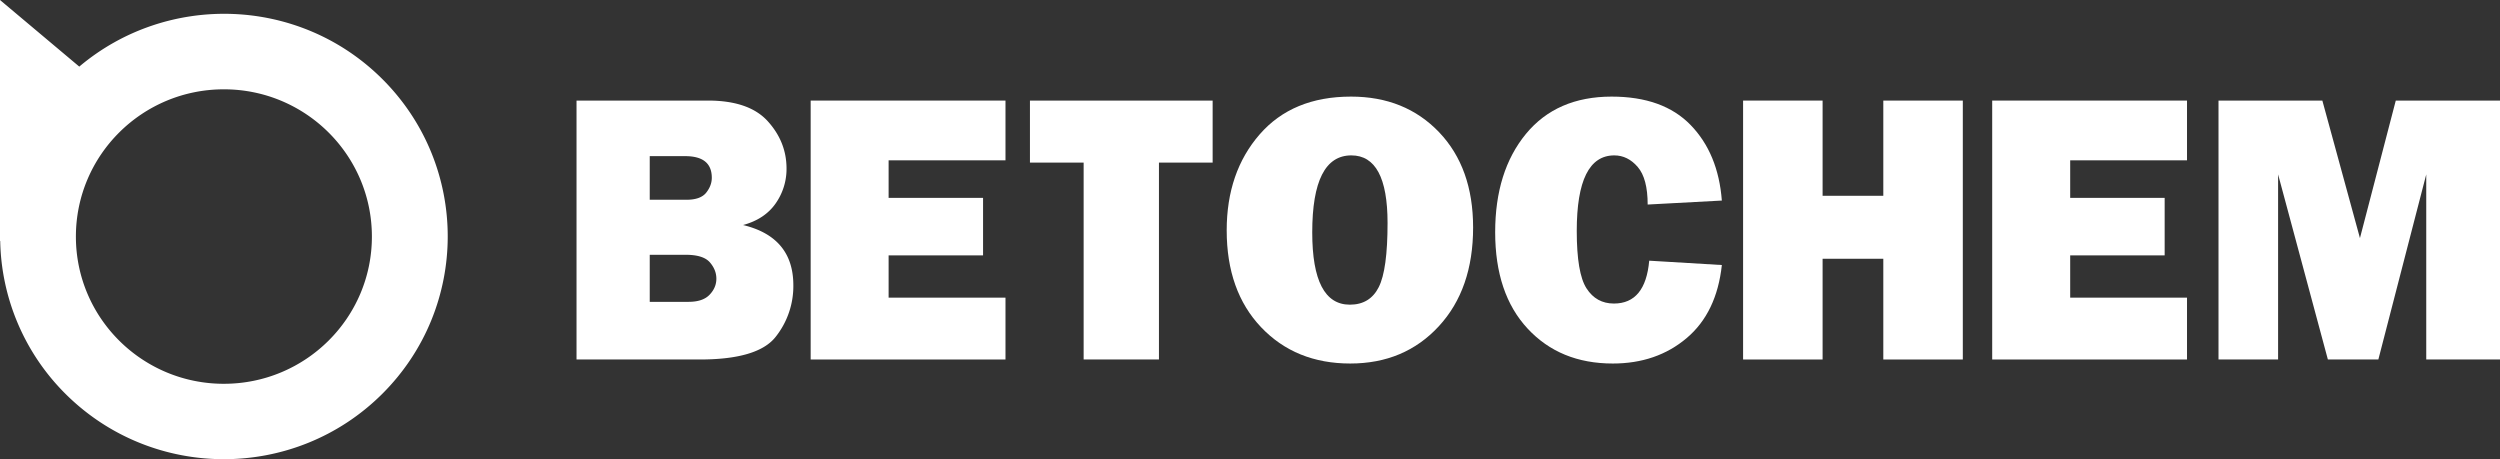 <svg xmlns="http://www.w3.org/2000/svg" width="212.332" height="39" viewBox="277 4949 212.332 39"><rect x="277" y="4949" width="212.332" height="39" fill="#333333" stroke="none"/><g data-name="Component 14 – 16"><g data-name="Group 1311"><g data-name="Group 1130" transform="translate(277 4949)" clip-path="url(&quot;#a&quot;)"><path d="M63.112 19.112c1.225-.333 2.146-.944 2.765-1.832a5.088 5.088 0 0 0 .925-2.97c0-1.504-.533-2.843-1.595-4.014-1.061-1.17-2.756-1.754-5.075-1.754H48.966v21.991H59.44c3.284 0 5.43-.642 6.437-1.922a6.926 6.926 0 0 0 1.504-4.379c0-2.724-1.422-4.433-4.27-5.12m-7.926-5.85H58.2c1.503 0 2.255.61 2.255 1.836 0 .451-.164.875-.483 1.276-.324.396-.88.592-1.663.592h-3.125v-3.704Zm5.084 11.768c-.383.405-.98.606-1.795.606h-3.29V21.64h3.062c.989 0 1.668.214 2.041.638.369.424.556.888.556 1.394 0 .506-.191.957-.574 1.358" fill="#fff" fill-rule="evenodd" data-name="Path 964"/><path d="M68.852 30.533h16.547V25.28h-9.927v-3.59h8.022v-4.884h-8.022v-3.189h9.927V8.542H68.852v21.991Z" fill="#fff" fill-rule="evenodd" data-name="Path 965"/><path d="M87.476 13.809h4.56v16.724h6.397V13.809h4.56V8.542H87.476v5.267Z" fill="#fff" fill-rule="evenodd" data-name="Path 966"/><path d="M114.743 8.205c-3.308 0-5.895 1.07-7.759 3.212-1.863 2.141-2.797 4.856-2.797 8.146 0 3.435.975 6.182 2.924 8.232 1.95 2.05 4.475 3.08 7.568 3.08 3.07 0 5.58-1.057 7.522-3.162 1.945-2.105 2.915-4.902 2.915-8.392 0-3.376-.961-6.068-2.888-8.091-1.932-2.018-4.424-3.025-7.485-3.025m2.36 16.182c-.502.993-1.317 1.49-2.456 1.49-2.128 0-3.194-2.045-3.194-6.137 0-4.36 1.107-6.542 3.322-6.542 2.05 0 3.075 1.914 3.075 5.736 0 2.642-.246 4.46-.748 5.453" fill="#fff" fill-rule="evenodd" data-name="Path 967"/><path d="M137.107 13.198c.761 0 1.426.328 1.99.984.562.652.844 1.718.844 3.19l6.3-.338c-.204-2.665-1.088-4.802-2.65-6.414-1.563-1.613-3.8-2.415-6.711-2.415-3.112 0-5.54 1.057-7.28 3.17-1.74 2.12-2.611 4.898-2.611 8.347 0 3.48.916 6.21 2.756 8.187 1.836 1.977 4.246 2.966 7.234 2.966 2.479 0 4.57-.72 6.274-2.16 1.704-1.44 2.697-3.508 2.989-6.205l-6.169-.369c-.218 2.429-1.216 3.64-2.998 3.64-.997 0-1.777-.428-2.328-1.289-.556-.861-.829-2.487-.829-4.884 0-4.273 1.062-6.41 3.19-6.41" fill="#fff" fill-rule="evenodd" data-name="Path 968"/><path d="M159.955 16.629h-5.157V8.542h-6.752v21.991h6.752v-8.556h5.157v8.556h6.752V8.543h-6.752v8.086Z" fill="#fff" fill-rule="evenodd" data-name="Path 969"/><path d="M169.203 30.533h16.546V25.28h-9.922v-3.59h8.023v-4.884h-8.023v-3.189h9.922V8.542h-16.546v21.991Z" fill="#fff" fill-rule="evenodd" data-name="Path 970"/><path d="m203.48 8.542-3.043 11.681-3.193-11.68h-8.82v21.99h5.061V14.811l4.228 15.722H202l4.068-15.722v15.722h6.264V8.543h-8.852Z" fill="#fff" fill-rule="evenodd" data-name="Path 971"/><path d="M32.46 6.702C25.41-.311 14.21-.647 6.733 5.657L0 0v20.483l.018-.032a18.81 18.81 0 0 0 5.55 13.007c7.43 7.39 19.466 7.39 26.892 0 7.422-7.39 7.422-19.367 0-26.756M19.016 32.597c-6.943 0-12.57-5.6-12.57-12.501 0-6.912 5.627-12.51 12.57-12.51 6.939 0 12.57 5.598 12.57 12.51 0 6.902-5.631 12.5-12.57 12.5" fill="#fff" fill-rule="evenodd" data-name="Path 972"/></g></g></g><defs><clipPath id="a"><path d="M0 0h212.333v39H0V0z" data-name="Rectangle 661"/></clipPath></defs></svg>